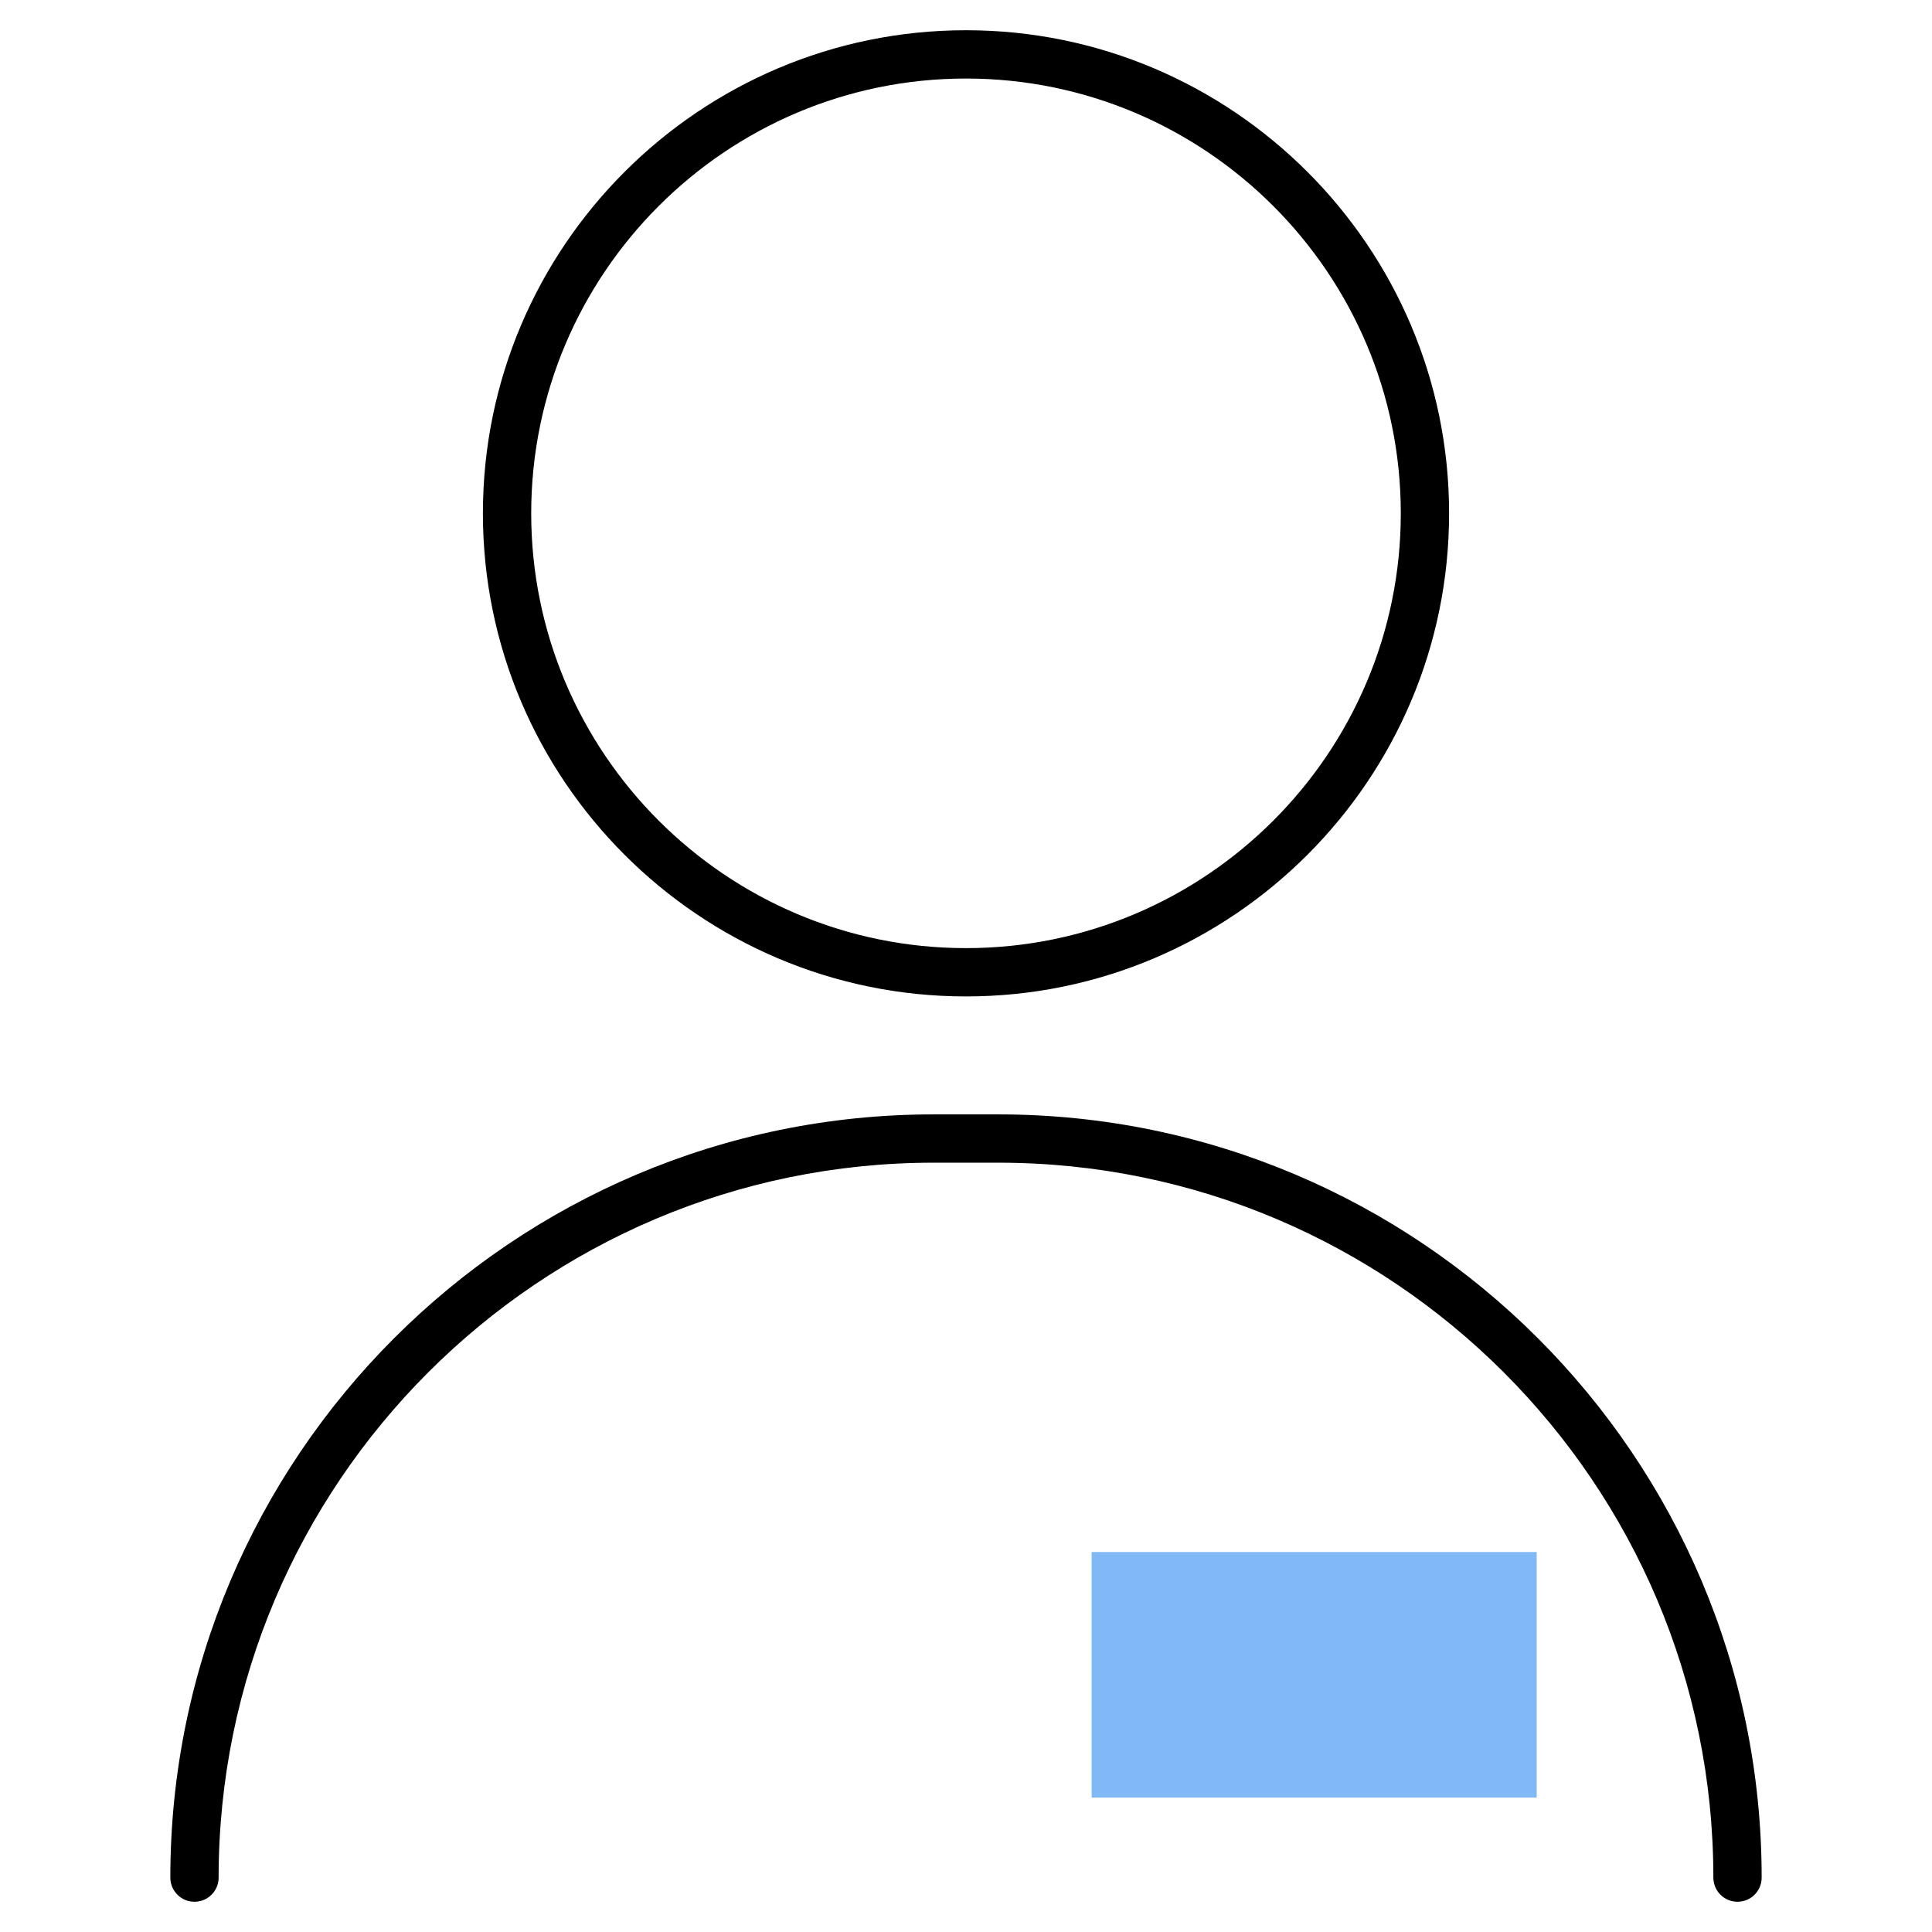 <?xml version="1.0" encoding="UTF-8"?>
<svg xmlns="http://www.w3.org/2000/svg" viewBox="0 0 100 100">
  <defs>
    <style>
      .cls-1 {
        fill: none;
      }

      .cls-2 {
        fill: #80b9f5;
      }
    </style>
  </defs>
  <g id="Frames">
    <rect class="cls-1" x="0" width="100" height="100"></rect>
  </g>
  <g id="Proxalto">
    <g>
      <rect class="cls-2" x="56.504" y="80.332" width="23.035" height="12.71"></rect>
      <g>
        <path d="M10.066,98.435c.69,0,1.25-.56,1.25-1.25,0-20.404,16.6-37.004,37.004-37.004h3.359c20.404,0,37.004,16.6,37.004,37.004,0,.69.56,1.25,1.25,1.25s1.25-.56,1.25-1.25c0-21.783-17.722-39.504-39.504-39.504h-3.359c-21.782,0-39.504,17.721-39.504,39.504,0,.69.56,1.25,1.25,1.25Z"></path>
        <path d="M50,51.575c13.788,0,25.005-11.217,25.005-25.005S63.788,1.565,50,1.565s-25.005,11.217-25.005,25.005,11.217,25.005,25.005,25.005ZM50,4.065c12.409,0,22.505,10.096,22.505,22.505s-10.096,22.505-22.505,22.505-22.505-10.096-22.505-22.505S37.591,4.065,50,4.065Z"></path>
      </g>
    </g>
  </g>
</svg>
